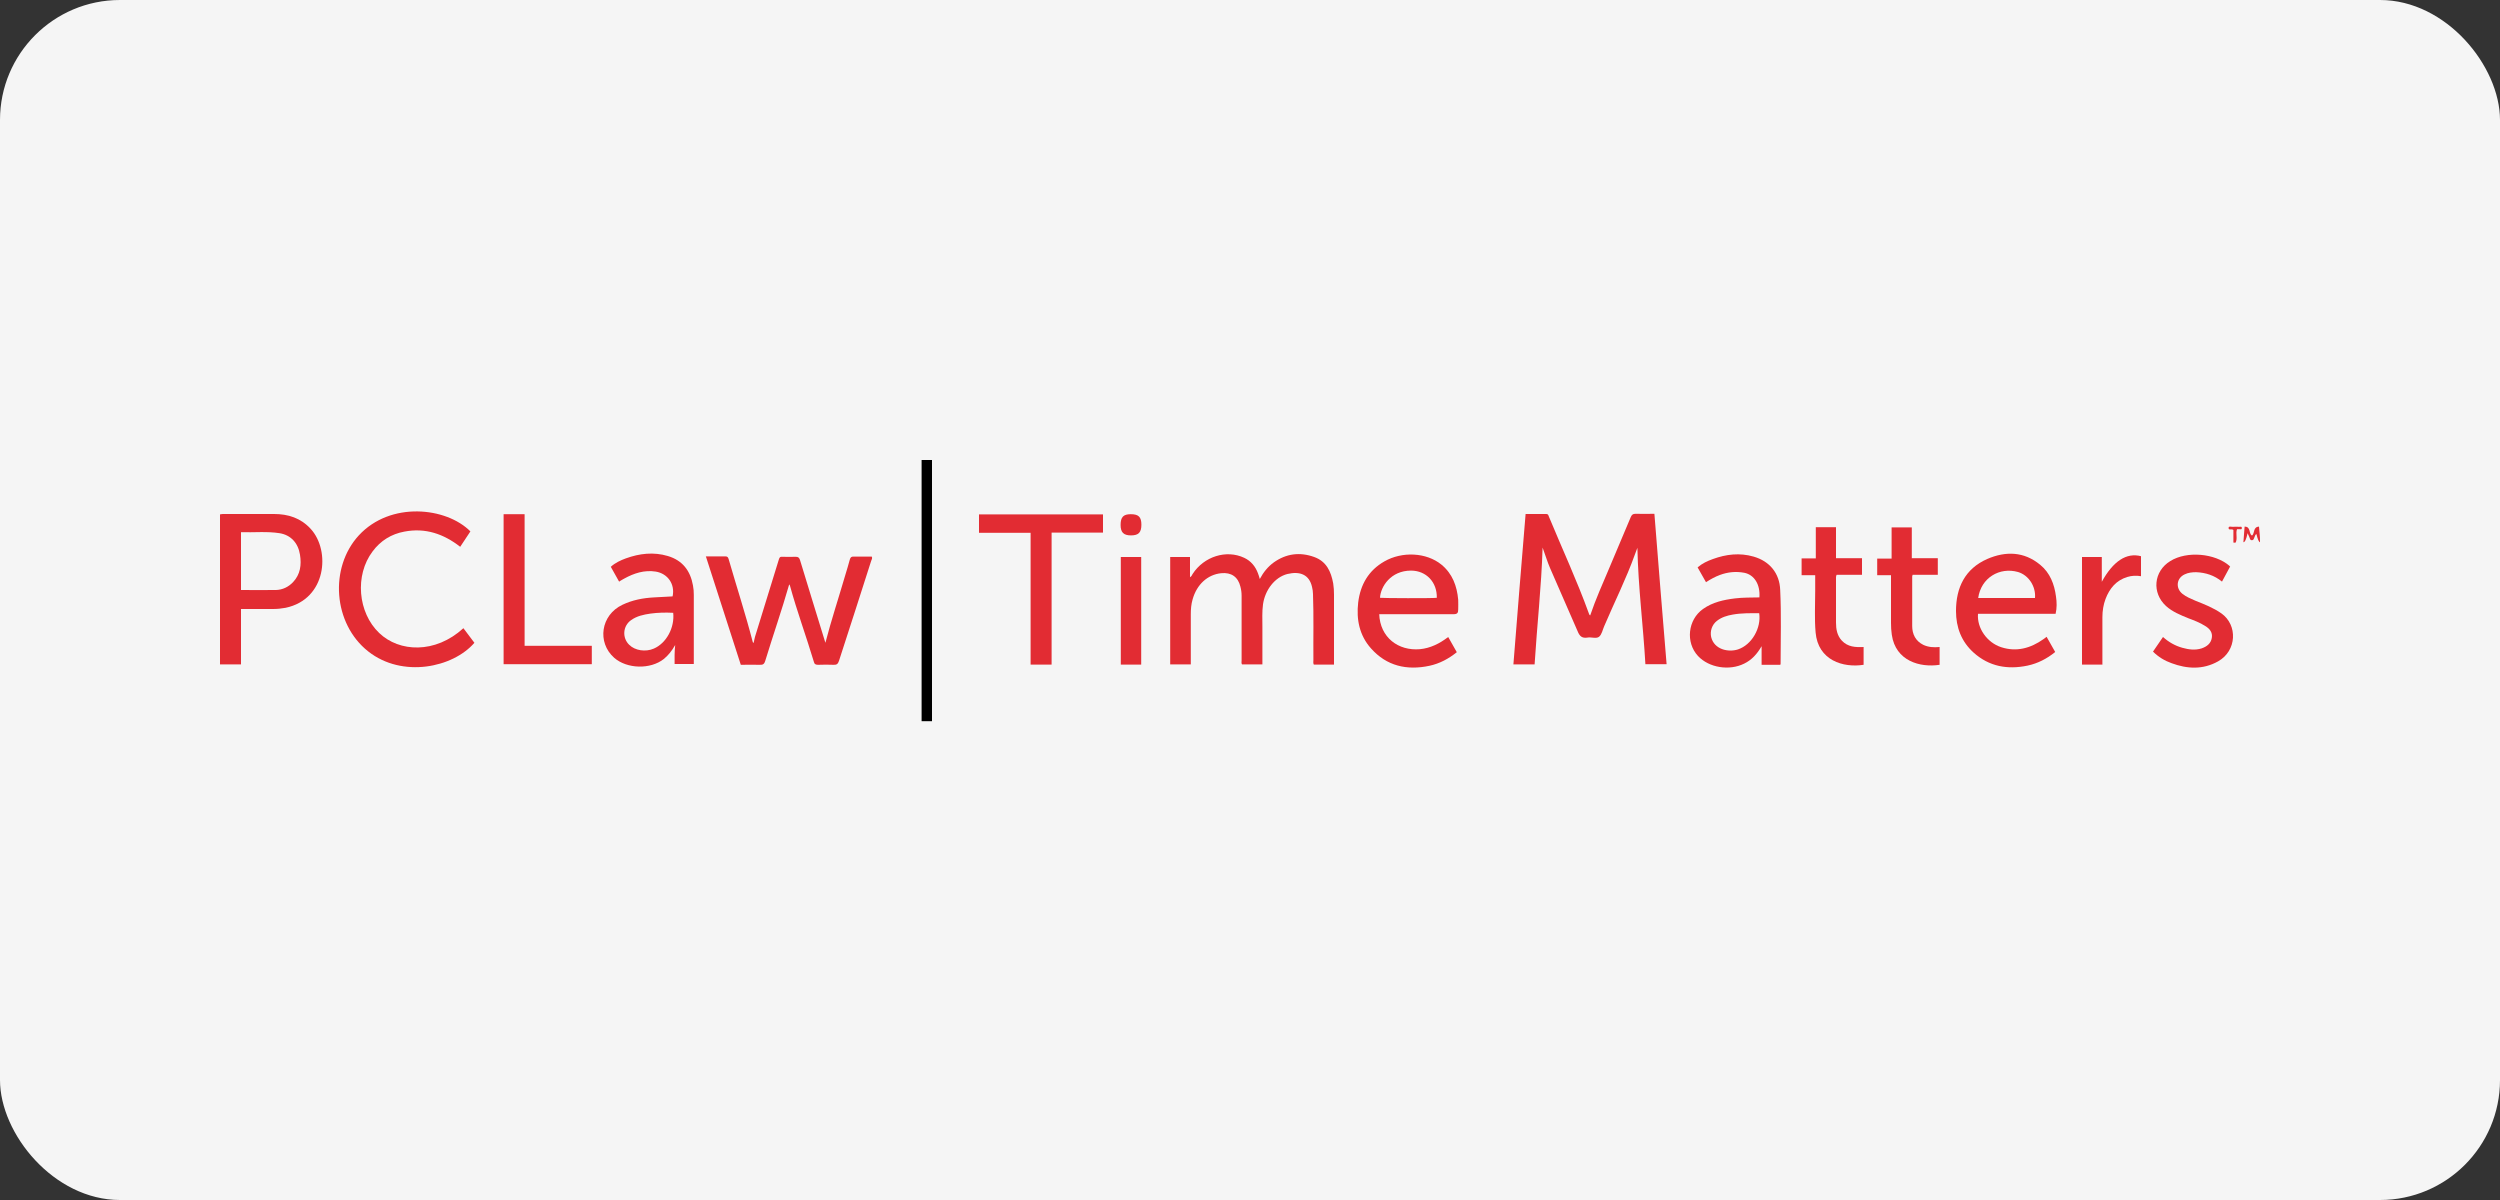 <?xml version="1.0" encoding="UTF-8"?>
<svg xmlns="http://www.w3.org/2000/svg" width="125" height="60" viewBox="0 0 125 60" fill="none">
  <rect x="0" y="0" width="125" height="60" fill="#333333" stroke="none"/>
  <rect width="125" height="60" rx="6" fill="#F5F5F5"></rect>
  <path d="M79.51 30.77C79.78 29.97 80.13 29.19 80.46 28.41C80.82 27.56 81.18 26.71 81.54 25.85C81.59 25.74 81.64 25.69 81.77 25.69C82.08 25.7 82.39 25.69 82.72 25.69C82.92 28.2 83.12 30.7 83.33 33.21H82.27C82.16 31.28 81.91 29.36 81.87 27.39C81.82 27.51 81.79 27.61 81.75 27.71C81.31 28.94 80.72 30.11 80.21 31.31C80.13 31.49 80.09 31.73 79.95 31.84C79.81 31.95 79.56 31.84 79.37 31.88C79.1 31.92 78.98 31.81 78.88 31.56C78.43 30.51 77.96 29.47 77.51 28.42C77.37 28.1 77.27 27.76 77.13 27.38C77.07 29.35 76.85 31.28 76.73 33.22H75.67C75.87 30.71 76.07 28.21 76.28 25.7C76.64 25.7 76.98 25.7 77.32 25.7C77.41 25.7 77.42 25.77 77.44 25.82C78.11 27.44 78.85 29.03 79.45 30.69C79.46 30.72 79.47 30.75 79.51 30.77Z" fill="#E22C33"></path>
  <path d="M66.7 33.23H65.69C65.65 33.15 65.67 33.08 65.67 33C65.66 31.9 65.69 30.81 65.65 29.71C65.65 29.59 65.63 29.46 65.6 29.34C65.46 28.73 65 28.55 64.37 28.7C63.74 28.86 63.25 29.5 63.15 30.22C63.1 30.59 63.12 30.96 63.12 31.33C63.12 31.96 63.12 32.58 63.12 33.22H62.1C62.06 33.16 62.08 33.09 62.08 33.02C62.08 31.94 62.08 30.86 62.08 29.79C62.08 29.63 62.06 29.48 62.02 29.33C61.9 28.84 61.56 28.61 61.06 28.66C60.38 28.73 59.84 29.22 59.63 29.97C59.56 30.21 59.54 30.46 59.54 30.71C59.54 31.47 59.54 32.24 59.54 33C59.54 33.07 59.54 33.14 59.54 33.22H58.51V27.85H59.5V28.86C59.58 28.82 59.6 28.75 59.63 28.7C60.2 27.82 61.32 27.47 62.21 27.89C62.55 28.05 62.77 28.32 62.9 28.67C62.93 28.75 62.96 28.84 62.99 28.95C63.17 28.61 63.4 28.33 63.69 28.12C64.31 27.68 64.99 27.59 65.71 27.85C66.32 28.07 66.55 28.57 66.66 29.17C66.69 29.36 66.7 29.54 66.7 29.73C66.7 30.89 66.7 32.05 66.7 33.23Z" fill="#E22C33"></path>
  <path d="M35.29 27.82C35.65 27.82 35.97 27.82 36.28 27.82C36.38 27.82 36.4 27.87 36.43 27.95C36.83 29.34 37.28 30.71 37.64 32.11C37.64 32.11 37.64 32.11 37.68 32.15C37.71 32.04 37.72 31.94 37.75 31.84C38.15 30.54 38.55 29.25 38.95 27.95C38.98 27.86 39.02 27.83 39.11 27.84C39.34 27.84 39.56 27.85 39.79 27.84C39.91 27.84 39.96 27.88 40 28C40.42 29.39 40.85 30.77 41.27 32.14C41.56 31.02 41.93 29.9 42.26 28.77C42.34 28.51 42.42 28.24 42.49 27.98C42.52 27.88 42.56 27.82 42.68 27.83C42.99 27.83 43.29 27.83 43.59 27.83C43.63 27.92 43.58 27.98 43.56 28.04C43.03 29.71 42.49 31.37 41.95 33.04C41.9 33.19 41.84 33.25 41.68 33.24C41.42 33.23 41.17 33.23 40.91 33.24C40.78 33.24 40.72 33.21 40.69 33.08C40.31 31.81 39.85 30.57 39.5 29.29C39.5 29.27 39.48 29.25 39.46 29.22C39.09 30.51 38.65 31.77 38.26 33.05C38.22 33.19 38.15 33.25 38 33.24C37.69 33.23 37.37 33.24 37.04 33.24C36.46 31.45 35.89 29.66 35.3 27.84L35.29 27.82Z" fill="#E22C33"></path>
  <path d="M12.05 33.22H11V25.72C11 25.72 11.1 25.7 11.14 25.7C11.99 25.7 12.84 25.7 13.7 25.7C14.41 25.7 15.04 25.9 15.54 26.45C16.53 27.53 16.33 29.96 14.28 30.39C14.07 30.43 13.86 30.45 13.65 30.45C13.12 30.45 12.6 30.45 12.05 30.45V33.23V33.22ZM12.05 29.5C12.65 29.5 13.22 29.51 13.8 29.5C14.13 29.49 14.42 29.35 14.65 29.11C15.02 28.72 15.08 28.24 15 27.74C14.91 27.15 14.54 26.75 13.98 26.66C13.34 26.56 12.7 26.63 12.05 26.61V29.51V29.5Z" fill="#E22C33"></path>
  <path d="M23.17 31.41C23.35 31.65 23.54 31.9 23.72 32.14C22.65 33.38 20.12 33.92 18.41 32.57C16.65 31.18 16.46 28.38 17.94 26.77C19.53 25.05 22.32 25.36 23.52 26.57C23.35 26.82 23.18 27.08 23.01 27.34C22.18 26.69 21.26 26.38 20.22 26.58C19.57 26.7 19.03 27.03 18.63 27.57C17.73 28.76 17.89 30.63 18.96 31.65C19.96 32.61 21.76 32.7 23.17 31.41Z" fill="#E22C33"></path>
  <path d="M102.79 30.69H98.9C98.84 31.4 99.35 32.13 100.06 32.36C100.83 32.61 101.53 32.41 102.17 31.96C102.22 31.93 102.26 31.89 102.33 31.84C102.47 32.09 102.61 32.34 102.76 32.6C102.34 32.94 101.89 33.17 101.38 33.28C100.38 33.49 99.46 33.33 98.68 32.63C98.07 32.08 97.8 31.37 97.8 30.55C97.8 29.38 98.25 28.44 99.36 27.95C100.28 27.55 101.2 27.57 102.01 28.24C102.5 28.64 102.72 29.21 102.8 29.83C102.84 30.11 102.85 30.39 102.78 30.69H102.79ZM98.91 29.9H101.75C101.8 29.33 101.44 28.76 100.9 28.6C99.98 28.34 99.05 28.89 98.91 29.9Z" fill="#E22C33"></path>
  <path d="M68.96 30.69C69 31.89 69.93 32.55 70.99 32.46C71.52 32.41 71.98 32.18 72.41 31.85C72.55 32.1 72.69 32.35 72.84 32.61C72.43 32.94 71.98 33.18 71.47 33.29C70.34 33.53 69.33 33.3 68.55 32.42C67.97 31.77 67.81 30.97 67.91 30.12C68.02 29.23 68.43 28.52 69.22 28.07C70.11 27.56 71.32 27.62 72.07 28.23C72.62 28.68 72.85 29.3 72.91 29.99C72.92 30.15 72.91 30.32 72.91 30.48C72.91 30.65 72.86 30.71 72.68 30.71C71.51 30.71 70.35 30.71 69.18 30.71C69.11 30.71 69.05 30.71 68.96 30.71V30.69ZM71.84 29.89C71.86 29.11 71.31 28.53 70.55 28.53C69.54 28.53 69.03 29.33 69 29.89C69.15 29.91 71.62 29.92 71.84 29.89Z" fill="#E22C33"></path>
  <path d="M87.97 29.87C88.02 29.22 87.71 28.74 87.22 28.64C86.8 28.56 86.39 28.6 85.99 28.75C85.75 28.84 85.53 28.96 85.3 29.11C85.16 28.86 85.02 28.62 84.88 28.37C85.11 28.17 85.37 28.05 85.65 27.95C86.31 27.71 86.99 27.63 87.68 27.83C88.48 28.06 88.98 28.66 89.01 29.5C89.07 30.73 89.03 31.96 89.03 33.18C89.03 33.2 89.03 33.22 89.01 33.24H88.08V32.31C87.85 32.71 87.58 33 87.21 33.18C86.47 33.55 85.45 33.39 84.9 32.8C84.27 32.12 84.39 30.99 85.15 30.45C85.63 30.11 86.18 29.99 86.75 29.92C87.15 29.87 87.56 29.88 87.98 29.87H87.97ZM87.97 30.66C87.52 30.66 87.07 30.65 86.63 30.73C86.35 30.78 86.08 30.86 85.85 31.04C85.6 31.23 85.49 31.56 85.56 31.86C85.71 32.47 86.41 32.63 86.9 32.47C87.59 32.24 88.07 31.4 87.96 30.66H87.97Z" fill="#E22C33"></path>
  <path d="M30.96 29.09C30.82 28.83 30.68 28.59 30.54 28.34C30.76 28.14 31.02 28.02 31.29 27.92C31.98 27.67 32.68 27.59 33.39 27.8C34.13 28.02 34.52 28.54 34.65 29.28C34.68 29.43 34.69 29.59 34.69 29.75C34.69 30.86 34.69 31.97 34.69 33.08C34.69 33.12 34.69 33.15 34.69 33.2H33.73C33.73 32.9 33.72 32.61 33.76 32.25C33.59 32.55 33.41 32.77 33.19 32.95C32.52 33.48 31.35 33.45 30.71 32.89C29.84 32.12 30.04 30.75 31.12 30.24C31.62 30 32.15 29.9 32.7 29.87C33.01 29.85 33.32 29.84 33.63 29.82C33.76 29.21 33.39 28.68 32.79 28.58C32.22 28.49 31.7 28.66 31.21 28.93C31.13 28.97 31.06 29.02 30.97 29.07L30.96 29.09ZM33.65 30.64C33.26 30.62 32.89 30.63 32.52 30.68C32.18 30.73 31.84 30.8 31.55 31.01C31.14 31.3 31.1 31.89 31.46 32.24C31.75 32.53 32.28 32.61 32.69 32.43C33.32 32.16 33.74 31.38 33.66 30.64H33.65Z" fill="#E22C33"></path>
  <path d="M52.59 33.23H51.53V26.64H48.95V25.72H55.15V26.63H52.58V33.23H52.59Z" fill="#E22C33"></path>
  <path d="M111.51 28.32C111.38 28.57 111.24 28.82 111.1 29.08C110.72 28.77 110.29 28.63 109.81 28.61C109.61 28.61 109.41 28.63 109.23 28.72C108.82 28.91 108.77 29.41 109.12 29.69C109.32 29.85 109.55 29.94 109.78 30.04C110.23 30.22 110.67 30.39 111.07 30.67C111.89 31.25 111.85 32.54 110.9 33.07C110.15 33.49 109.36 33.45 108.58 33.16C108.24 33.04 107.92 32.85 107.65 32.58C107.81 32.34 107.98 32.1 108.15 31.85C108.44 32.11 108.76 32.29 109.12 32.39C109.44 32.48 109.76 32.52 110.08 32.42C110.34 32.33 110.54 32.18 110.59 31.9C110.64 31.62 110.48 31.43 110.26 31.3C110 31.13 109.7 31.02 109.41 30.91C109.02 30.75 108.62 30.59 108.3 30.3C107.58 29.64 107.68 28.56 108.52 28.05C109.34 27.54 110.74 27.66 111.47 28.29C111.48 28.3 111.49 28.32 111.51 28.34V28.32Z" fill="#E22C33"></path>
  <path d="M26.23 25.71V32.29H29.59V33.21H25.18V25.71H26.23Z" fill="#E22C33"></path>
  <path d="M95.6 27.91H96.89V28.74H95.63C95.63 28.74 95.61 28.8 95.61 28.82C95.61 29.65 95.61 30.47 95.61 31.3C95.61 31.71 95.78 32.05 96.16 32.24C96.41 32.36 96.69 32.38 96.98 32.35V33.24C96 33.39 94.78 33.05 94.59 31.74C94.56 31.54 94.55 31.34 94.55 31.14C94.55 30.35 94.55 29.56 94.55 28.76H93.86V27.93H94.58V26.37H95.59V27.92L95.6 27.91Z" fill="#E22C33"></path>
  <path d="M93.18 32.35V33.24C92.16 33.4 90.9 33.02 90.78 31.62C90.72 30.93 90.76 30.24 90.76 29.55C90.76 29.29 90.76 29.04 90.76 28.76H90.08V27.92H90.79V26.36H91.8V27.91H93.1V28.74H91.83C91.79 28.83 91.8 28.9 91.8 28.96C91.8 29.68 91.8 30.4 91.8 31.12C91.8 31.45 91.85 31.77 92.09 32.03C92.39 32.35 92.77 32.37 93.19 32.35H93.18Z" fill="#E22C33"></path>
  <path d="M105.13 33.23H104.1V27.85H105.09V29.09C105.66 28.05 106.33 27.62 107.05 27.81V28.81C106.81 28.77 106.59 28.78 106.36 28.85C105.81 29.02 105.48 29.42 105.28 29.94C105.17 30.23 105.12 30.54 105.12 30.86C105.12 31.57 105.12 32.29 105.12 33C105.12 33.07 105.12 33.14 105.12 33.22L105.13 33.23Z" fill="#E22C33"></path>
  <path d="M46.08 23H46.6V36.06H46.08V23Z" fill="black"></path>
  <path d="M57.06 33.23H56.04V27.85H57.06V33.23Z" fill="#E22C33"></path>
  <path d="M57.07 26.23C57.07 26.62 56.93 26.77 56.55 26.77C56.18 26.77 56.03 26.62 56.03 26.25C56.03 25.85 56.17 25.71 56.54 25.71C56.93 25.71 57.07 25.85 57.07 26.24V26.23Z" fill="#E22C33"></path>
  <path d="M112.6 26.78C112.75 26.66 112.64 26.35 112.95 26.33C112.97 26.6 113.01 26.85 113 27.11C112.947 27.11 112.887 26.973 112.82 26.7C112.75 26.74 112.75 26.81 112.72 26.87C112.69 26.93 112.69 27.01 112.59 27.01C112.49 27.01 112.5 26.92 112.47 26.86C112.44 26.8 112.42 26.74 112.38 26.66C112.313 26.967 112.243 27.117 112.17 27.11C112.19 26.86 112.21 26.6 112.23 26.33C112.55 26.33 112.43 26.68 112.59 26.77L112.6 26.78Z" fill="#E22C33"></path>
  <path d="M111.67 26.5C111.58 26.42 111.42 26.54 111.43 26.39C111.43 26.29 111.58 26.35 111.65 26.34C111.75 26.33 111.86 26.34 111.97 26.34C112.02 26.34 112.1 26.31 112.09 26.41C112.09 26.49 112.02 26.46 111.97 26.46C111.93 26.46 111.9 26.46 111.85 26.46C111.77 26.68 111.89 26.92 111.78 27.13C111.78 27.14 111.72 27.13 111.67 27.13V26.5Z" fill="#E22C33"></path>
</svg>
